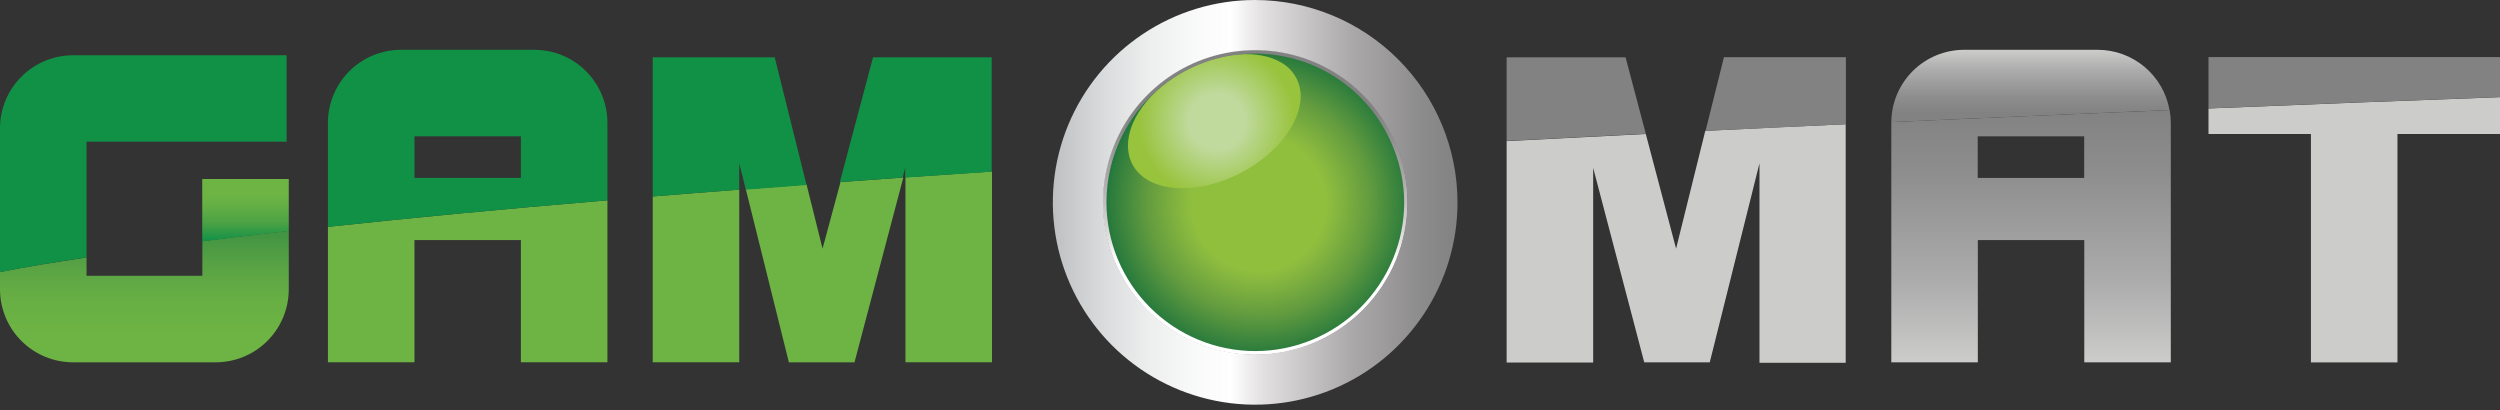 <svg width="134" height="22" viewBox="0 0 134 22" fill="none" xmlns="http://www.w3.org/2000/svg">
<rect x="0" y="0" width="134" height="22" fill="#333333" stroke="none"/>
<path d="M10.84 14.782H4.638V13.798C2.795 14.081 1.272 14.321 0 14.583V15.51C0.001 16.546 0.414 17.54 1.147 18.273C1.88 19.006 2.873 19.418 3.91 19.42H11.568C12.605 19.418 13.598 19.006 14.331 18.273C15.064 17.54 15.477 16.546 15.478 15.51V12.369C13.808 12.557 12.269 12.741 10.846 12.924V14.761L10.84 14.782Z" fill="url(#paint0_linear_9936_25314)"/>
<path d="M17.577 19.419H22.215V12.866H27.92V19.419H32.558V10.736C26.732 11.227 21.785 11.704 17.577 12.159V19.419Z" fill="url(#paint1_linear_9936_25314)"/>
<path d="M34.986 19.419H39.624V10.165C38.022 10.285 36.483 10.411 34.986 10.531V19.419Z" fill="url(#paint2_linear_9936_25314)"/>
<path d="M48.533 19.419H53.171V9.192L48.533 9.506V19.419Z" fill="url(#paint3_linear_9936_25314)"/>
<path d="M44.089 13.327L43.231 9.888L39.975 10.139L42.283 19.42H45.801L48.418 9.516L45.052 9.757L44.089 13.327Z" fill="url(#paint4_linear_9936_25314)"/>
<path d="M10.84 12.939C12.264 12.758 13.81 12.573 15.478 12.384V9.595H10.84V12.939Z" fill="url(#paint5_linear_9936_25314)"/>
<path d="M4.638 7.595H15.363V2.963H3.91C2.873 2.964 1.88 3.377 1.147 4.11C0.414 4.843 0.001 5.836 0 6.873L0 14.583C1.272 14.342 2.795 14.06 4.638 13.798V7.595Z" fill="url(#paint6_linear_9936_25314)"/>
<path d="M28.648 2.67H21.487C20.451 2.671 19.457 3.083 18.724 3.816C17.991 4.549 17.578 5.543 17.577 6.58V12.16C21.765 11.704 26.737 11.228 32.558 10.736V6.58C32.556 5.543 32.144 4.549 31.411 3.816C30.678 3.083 29.684 2.671 28.648 2.67ZM27.92 9.537H22.215V7.307H27.92V9.537Z" fill="url(#paint7_linear_9936_25314)"/>
<path d="M41.524 3.072H34.986V10.531C36.478 10.411 38.022 10.285 39.624 10.165V8.752L39.975 10.165L43.231 9.914L41.524 3.072Z" fill="url(#paint8_linear_9936_25314)"/>
<path d="M48.533 3.072H46.795L45.016 9.757L48.381 9.516L48.517 8.992V9.516L53.155 9.202V3.072H48.533Z" fill="url(#paint9_linear_9936_25314)"/>
<path d="M101.374 6.543C101.374 6.543 101.374 6.543 101.374 6.58V19.42H106.012V12.866H111.717V19.42H116.355V6.58C116.353 6.352 116.332 6.124 116.292 5.899C111.103 6.116 106.13 6.33 101.374 6.543ZM111.712 9.537H106.006V7.307H111.712V9.537Z" fill="url(#paint10_linear_9936_25314)"/>
<path d="M89.838 13.327L88.215 7.182L80.756 7.564V19.43H85.394V8.998L88.131 19.42H91.643L94.308 8.752V19.446H98.93V6.658C96.361 6.773 93.852 6.892 91.403 7.014L89.838 13.327Z" fill="url(#paint11_linear_9936_25314)"/>
<path d="M118.375 7.181H123.866V19.425H128.504V7.181H134V5.208C128.584 5.407 123.376 5.609 118.375 5.815V7.181Z" fill="url(#paint12_linear_9936_25314)"/>
<path d="M112.439 2.67H105.279C104.249 2.67 103.26 3.077 102.529 3.802C101.797 4.528 101.382 5.513 101.374 6.543C106.134 6.33 111.105 6.116 116.287 5.899C116.126 4.995 115.653 4.177 114.949 3.586C114.246 2.996 113.358 2.671 112.439 2.67Z" fill="url(#paint13_linear_9936_25314)"/>
<path d="M87.131 3.072H80.756V7.553L88.215 7.171L87.131 3.072Z" fill="url(#paint14_linear_9936_25314)"/>
<path d="M92.402 3.073L91.418 7.014C93.861 6.895 96.368 6.777 98.94 6.658V3.067H92.402V3.073Z" fill="url(#paint15_linear_9936_25314)"/>
<path d="M118.375 3.057V5.81C123.379 5.604 128.588 5.402 134 5.203V3.057H118.375Z" fill="url(#paint16_linear_9936_25314)"/>
<path d="M67.278 2.774C65.467 2.769 63.707 3.375 62.283 4.492C60.858 5.61 59.852 7.175 59.426 8.935C59.028 10.567 59.148 12.282 59.77 13.842C60.392 15.403 61.485 16.73 62.897 17.64C64.309 18.55 65.969 18.997 67.647 18.919C69.325 18.841 70.936 18.242 72.258 17.205C73.579 16.168 74.544 14.745 75.019 13.134C75.494 11.523 75.455 9.804 74.907 8.216C74.359 6.628 73.329 5.251 71.962 4.276C70.595 3.3 68.957 2.775 67.278 2.774Z" fill="url(#paint17_radial_9936_25314)"/>
<path d="M63.618 3.737C61.588 4.784 60.289 6.595 60.478 8.092C60.505 8.343 60.579 8.587 60.698 8.81C61.499 10.328 64.116 10.526 66.539 9.249C68.963 7.972 70.282 5.7 69.481 4.182C69.301 3.842 69.029 3.559 68.696 3.366C67.476 2.628 65.43 2.78 63.618 3.737Z" fill="url(#paint18_radial_9936_25314)"/>
<path d="M67.278 2.67C65.445 2.665 63.664 3.279 62.222 4.411C60.781 5.543 59.762 7.127 59.332 8.909C59.18 9.543 59.102 10.194 59.101 10.846C59.101 12.463 59.581 14.044 60.479 15.388C61.378 16.733 62.655 17.781 64.149 18.399C65.643 19.018 67.287 19.18 68.873 18.865C70.459 18.549 71.915 17.771 73.059 16.627C74.202 15.484 74.981 14.027 75.296 12.441C75.612 10.855 75.45 9.211 74.831 7.717C74.212 6.223 73.164 4.946 71.82 4.048C70.475 3.149 68.895 2.67 67.278 2.67ZM67.278 18.818C65.164 18.815 63.138 17.974 61.644 16.48C60.149 14.985 59.308 12.959 59.306 10.846C59.307 10.211 59.383 9.579 59.531 8.961C59.933 7.303 60.856 5.818 62.166 4.724C63.476 3.63 65.102 2.986 66.805 2.886C68.508 2.786 70.199 3.235 71.627 4.167C73.056 5.1 74.148 6.467 74.742 8.066C75.083 8.954 75.26 9.895 75.265 10.846C75.262 12.962 74.419 14.99 72.922 16.485C71.424 17.98 69.394 18.819 67.278 18.818Z" fill="url(#paint19_linear_9936_25314)"/>
<path d="M67.277 0C65.132 0 63.035 0.636 61.252 1.828C59.468 3.02 58.078 4.713 57.257 6.695C56.436 8.677 56.222 10.858 56.64 12.961C57.059 15.065 58.092 16.998 59.608 18.515C61.125 20.031 63.058 21.064 65.162 21.483C67.265 21.901 69.446 21.686 71.428 20.866C73.409 20.045 75.103 18.655 76.295 16.871C77.487 15.088 78.123 12.991 78.123 10.846C78.119 7.97 76.975 5.214 74.942 3.181C72.909 1.148 70.153 0.004 67.277 0ZM67.277 19.001C65.664 19.001 64.088 18.523 62.747 17.626C61.406 16.73 60.36 15.457 59.743 13.966C59.126 12.476 58.964 10.837 59.279 9.255C59.593 7.673 60.37 6.22 61.511 5.079C62.651 3.939 64.104 3.162 65.686 2.847C67.268 2.533 68.908 2.694 70.398 3.311C71.888 3.928 73.162 4.974 74.058 6.315C74.954 7.656 75.433 9.233 75.433 10.846C75.43 13.008 74.57 15.08 73.041 16.609C71.512 18.138 69.439 18.998 67.277 19.001Z" fill="url(#paint20_linear_9936_25314)"/>
<defs>
<linearGradient id="paint0_linear_9936_25314" x1="7.742" y1="19.42" x2="7.742" y2="12.39" gradientUnits="userSpaceOnUse">
<stop offset="0.22" stop-color="#6DB444"/>
<stop offset="0.47" stop-color="#68AF44"/>
<stop offset="0.73" stop-color="#59A344"/>
<stop offset="1" stop-color="#409243"/>
</linearGradient>
<linearGradient id="paint1_linear_9936_25314" x1="735.006" y1="997.391" x2="735.006" y2="1141.46" gradientUnits="userSpaceOnUse">
<stop offset="0.22" stop-color="#6DB444"/>
<stop offset="0.47" stop-color="#68AF44"/>
<stop offset="0.73" stop-color="#59A344"/>
<stop offset="1" stop-color="#409243"/>
</linearGradient>
<linearGradient id="paint2_linear_9936_25314" x1="365.512" y1="1061.65" x2="365.512" y2="1225.27" gradientUnits="userSpaceOnUse">
<stop offset="0.22" stop-color="#6DB444"/>
<stop offset="0.47" stop-color="#68AF44"/>
<stop offset="0.73" stop-color="#59A344"/>
<stop offset="1" stop-color="#409243"/>
</linearGradient>
<linearGradient id="paint3_linear_9936_25314" x1="499.081" y1="1171.29" x2="499.081" y2="1371.15" gradientUnits="userSpaceOnUse">
<stop offset="0.22" stop-color="#6DB444"/>
<stop offset="0.47" stop-color="#68AF44"/>
<stop offset="0.73" stop-color="#59A344"/>
<stop offset="1" stop-color="#409243"/>
</linearGradient>
<linearGradient id="paint4_linear_9936_25314" x1="752.737" y1="1134.75" x2="752.737" y2="1322.12" gradientUnits="userSpaceOnUse">
<stop offset="0.22" stop-color="#6DB444"/>
<stop offset="0.47" stop-color="#68AF44"/>
<stop offset="0.73" stop-color="#59A344"/>
<stop offset="1" stop-color="#409243"/>
</linearGradient>
<linearGradient id="paint5_linear_9936_25314" x1="13.159" y1="12.945" x2="13.159" y2="9.6" gradientUnits="userSpaceOnUse">
<stop stop-color="#109146"/>
<stop offset="0.3" stop-color="#4CA245"/>
<stop offset="0.57" stop-color="#64AF45"/>
<stop offset="0.75" stop-color="#6DB444"/>
</linearGradient>
<linearGradient id="paint6_linear_9936_25314" x1="225.374" y1="1430.63" x2="225.374" y2="1688.6" gradientUnits="userSpaceOnUse">
<stop stop-color="#109146"/>
<stop offset="0.3" stop-color="#4CA245"/>
<stop offset="0.57" stop-color="#64AF45"/>
<stop offset="0.75" stop-color="#6DB444"/>
</linearGradient>
<linearGradient id="paint7_linear_9936_25314" x1="735.006" y1="1212.54" x2="735.006" y2="1384.59" gradientUnits="userSpaceOnUse">
<stop stop-color="#109146"/>
<stop offset="0.3" stop-color="#4CA245"/>
<stop offset="0.57" stop-color="#64AF45"/>
<stop offset="0.75" stop-color="#6DB444"/>
</linearGradient>
<linearGradient id="paint8_linear_9936_25314" x1="650.906" y1="977.215" x2="650.906" y2="1083.51" gradientUnits="userSpaceOnUse">
<stop stop-color="#109146"/>
<stop offset="0.3" stop-color="#4CA245"/>
<stop offset="0.57" stop-color="#64AF45"/>
<stop offset="0.75" stop-color="#6DB444"/>
</linearGradient>
<linearGradient id="paint9_linear_9936_25314" x1="808.496" y1="885.934" x2="808.496" y2="971.292" gradientUnits="userSpaceOnUse">
<stop stop-color="#109146"/>
<stop offset="0.3" stop-color="#4CA245"/>
<stop offset="0.57" stop-color="#64AF45"/>
<stop offset="0.75" stop-color="#6DB444"/>
</linearGradient>
<linearGradient id="paint10_linear_9936_25314" x1="108.859" y1="19.42" x2="108.859" y2="5.899" gradientUnits="userSpaceOnUse">
<stop stop-color="#CCCCCB"/>
<stop offset="0.32" stop-color="#ADACAC"/>
<stop offset="0.76" stop-color="#8E8D8D"/>
<stop offset="1" stop-color="#838283"/>
</linearGradient>
<linearGradient id="paint11_linear_9936_25314" x1="3200.28" y1="1459.58" x2="3200.28" y2="1771.34" gradientUnits="userSpaceOnUse">
<stop stop-color="#CCCCCB"/>
<stop offset="0.32" stop-color="#ADACAC"/>
<stop offset="0.76" stop-color="#8E8D8D"/>
<stop offset="1" stop-color="#838283"/>
</linearGradient>
<linearGradient id="paint12_linear_9936_25314" x1="3885" y1="1620.49" x2="3885" y2="2006.61" gradientUnits="userSpaceOnUse">
<stop stop-color="#CCCCCB"/>
<stop offset="0.32" stop-color="#ADACAC"/>
<stop offset="0.76" stop-color="#8E8D8D"/>
<stop offset="1" stop-color="#838283"/>
</linearGradient>
<linearGradient id="paint13_linear_9936_25314" x1="108.828" y1="6.543" x2="108.828" y2="2.67" gradientUnits="userSpaceOnUse">
<stop offset="0.13" stop-color="#838283"/>
<stop offset="0.34" stop-color="#8E8D8D"/>
<stop offset="0.72" stop-color="#ADACAC"/>
<stop offset="1" stop-color="#CCCCCB"/>
</linearGradient>
<linearGradient id="paint14_linear_9936_25314" x1="1284.71" y1="613.736" x2="1284.71" y2="652.09" gradientUnits="userSpaceOnUse">
<stop offset="0.13" stop-color="#838283"/>
<stop offset="0.34" stop-color="#8E8D8D"/>
<stop offset="0.72" stop-color="#ADACAC"/>
<stop offset="1" stop-color="#CCCCCB"/>
</linearGradient>
<linearGradient id="paint15_linear_9936_25314" x1="1459.18" y1="545.031" x2="1459.18" y2="574.789" gradientUnits="userSpaceOnUse">
<stop offset="0.13" stop-color="#838283"/>
<stop offset="0.34" stop-color="#8E8D8D"/>
<stop offset="0.72" stop-color="#ADACAC"/>
<stop offset="1" stop-color="#CCCCCB"/>
</linearGradient>
<linearGradient id="paint16_linear_9936_25314" x1="3885" y1="387.47" x2="3885" y2="401.952" gradientUnits="userSpaceOnUse">
<stop offset="0.13" stop-color="#838283"/>
<stop offset="0.34" stop-color="#8E8D8D"/>
<stop offset="0.72" stop-color="#ADACAC"/>
<stop offset="1" stop-color="#CCCCCB"/>
</linearGradient>
<radialGradient id="paint17_radial_9936_25314" cx="0" cy="0" r="1" gradientUnits="userSpaceOnUse" gradientTransform="translate(67.463 10.923) scale(8.168)">
<stop offset="0.44" stop-color="#90BF3E"/>
<stop offset="0.54" stop-color="#82B33F"/>
<stop offset="0.73" stop-color="#639C3F"/>
<stop offset="0.97" stop-color="#2C7C3D"/>
<stop offset="1" stop-color="#20783C"/>
</radialGradient>
<radialGradient id="paint18_radial_9936_25314" cx="0" cy="0" r="1" gradientUnits="userSpaceOnUse" gradientTransform="translate(65.234 6.521) scale(4.192 4.192)">
<stop offset="0.35" stop-color="#C0DA9E"/>
<stop offset="1" stop-color="#98C33C"/>
</radialGradient>
<linearGradient id="paint19_linear_9936_25314" x1="67.278" y1="19.022" x2="67.278" y2="2.67" gradientUnits="userSpaceOnUse">
<stop offset="0.31" stop-color="white"/>
<stop offset="0.38" stop-color="#E2E0E0"/>
<stop offset="0.58" stop-color="#ABA8A9"/>
<stop offset="0.73" stop-color="#8D8C8C"/>
<stop offset="0.81" stop-color="#838283"/>
</linearGradient>
<linearGradient id="paint20_linear_9936_25314" x1="56.426" y1="10.846" x2="78.123" y2="10.846" gradientUnits="userSpaceOnUse">
<stop stop-color="#BCBEC0"/>
<stop offset="0.02" stop-color="#C2C4C6"/>
<stop offset="0.13" stop-color="#DBDCDD"/>
<stop offset="0.24" stop-color="#EDEEEE"/>
<stop offset="0.35" stop-color="#F9F9F9"/>
<stop offset="0.44" stop-color="white"/>
<stop offset="0.52" stop-color="#E2E0E0"/>
<stop offset="0.74" stop-color="#ABA8A9"/>
<stop offset="0.91" stop-color="#8D8C8C"/>
<stop offset="1" stop-color="#838283"/>
</linearGradient>
</defs>
</svg>
